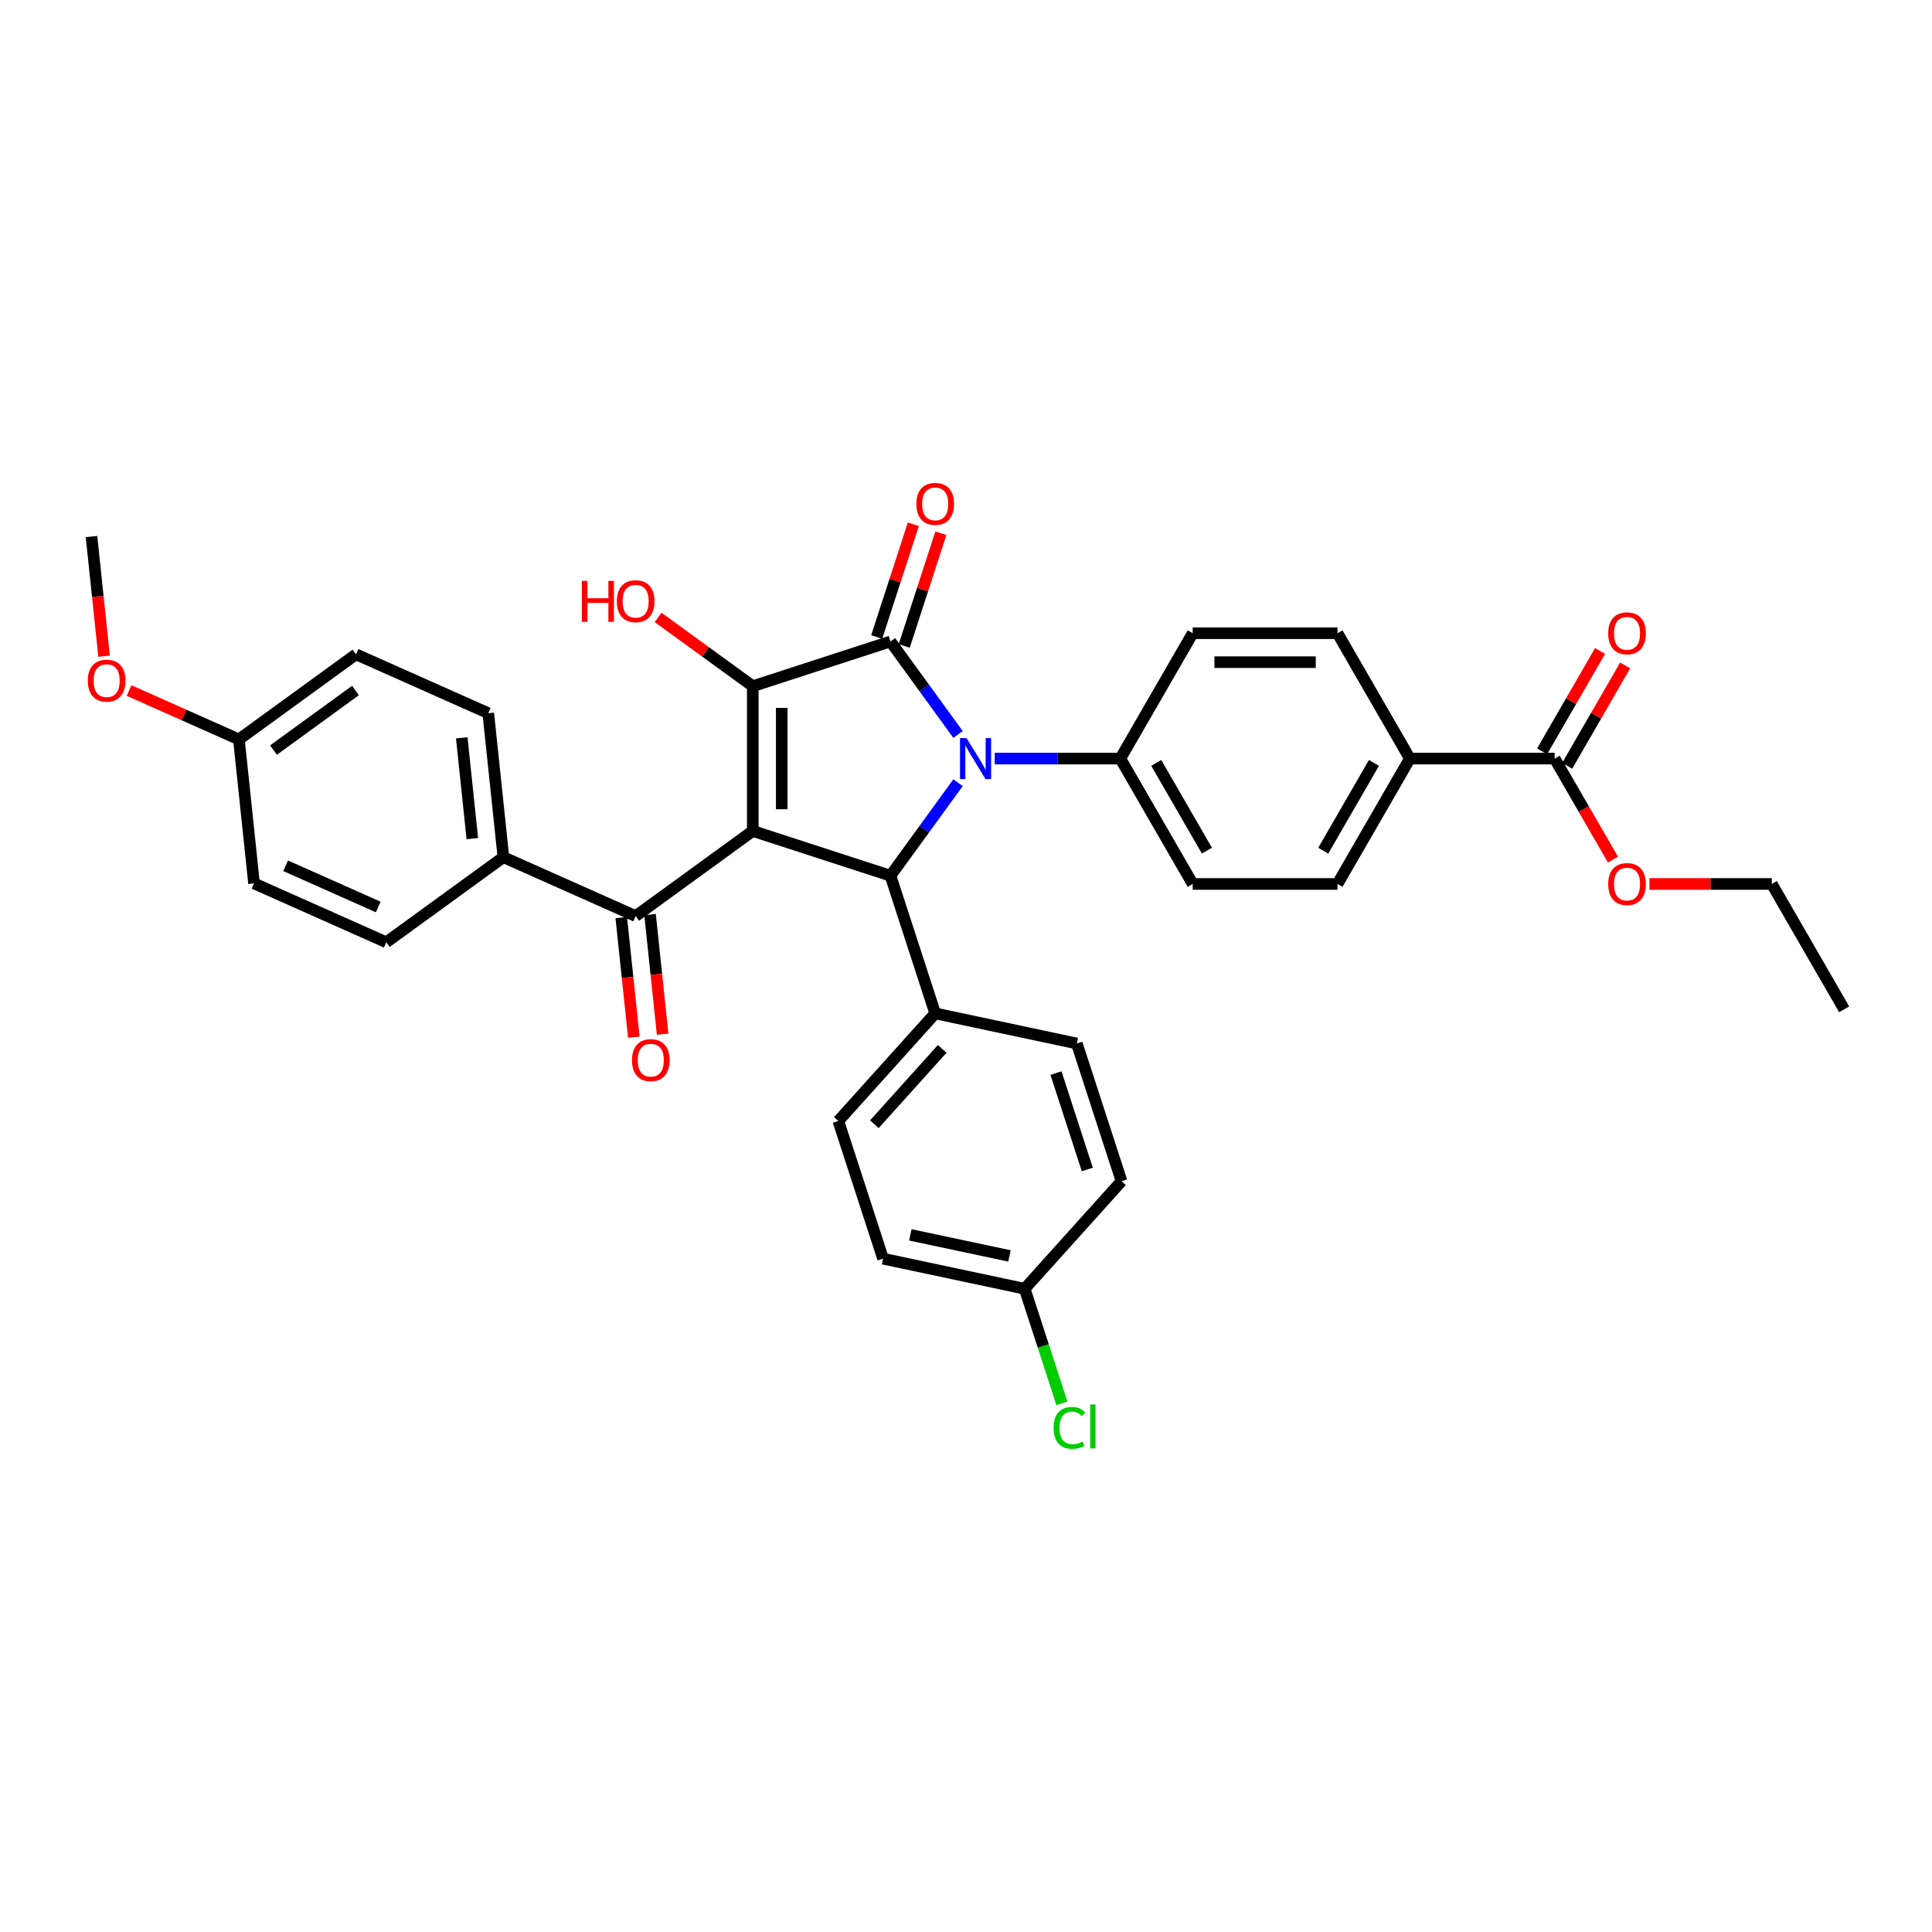 <?xml version='1.0' encoding='iso-8859-1'?>
<svg version='1.1' baseProfile='full'
              xmlns='http://www.w3.org/2000/svg'
                      xmlns:rdkit='http://www.rdkit.org/xml'
                      xmlns:xlink='http://www.w3.org/1999/xlink'
                  xml:space='preserve'
width='1000px' height='1000px' viewBox='0 0 1000 1000'>
<!-- END OF HEADER -->
<rect style='opacity:1.0;fill:#FFFFFF;stroke:none' width='1000' height='1000' x='0' y='0'> </rect>
<path class='bond-2' d='M 389.637,430.111 L 389.637,355.178' style='fill:none;fill-rule:evenodd;stroke:#000000;stroke-width:6px;stroke-linecap:butt;stroke-linejoin:miter;stroke-opacity:1' />
<path class='bond-2' d='M 404.624,418.871 L 404.624,366.418' style='fill:none;fill-rule:evenodd;stroke:#000000;stroke-width:6px;stroke-linecap:butt;stroke-linejoin:miter;stroke-opacity:1' />
<path class='bond-3' d='M 389.637,430.111 L 460.903,453.267' style='fill:none;fill-rule:evenodd;stroke:#000000;stroke-width:6px;stroke-linecap:butt;stroke-linejoin:miter;stroke-opacity:1' />
<path class='bond-4' d='M 389.637,430.111 L 329.015,474.156' style='fill:none;fill-rule:evenodd;stroke:#000000;stroke-width:6px;stroke-linecap:butt;stroke-linejoin:miter;stroke-opacity:1' />
<path class='bond-0' d='M 495.877,405.128 L 478.39,429.198' style='fill:none;fill-rule:evenodd;stroke:#0000FF;stroke-width:6px;stroke-linecap:butt;stroke-linejoin:miter;stroke-opacity:1' />
<path class='bond-0' d='M 478.39,429.198 L 460.903,453.267' style='fill:none;fill-rule:evenodd;stroke:#000000;stroke-width:6px;stroke-linecap:butt;stroke-linejoin:miter;stroke-opacity:1' />
<path class='bond-5' d='M 514.868,392.645 L 547.374,392.645' style='fill:none;fill-rule:evenodd;stroke:#0000FF;stroke-width:6px;stroke-linecap:butt;stroke-linejoin:miter;stroke-opacity:1' />
<path class='bond-5' d='M 547.374,392.645 L 579.88,392.645' style='fill:none;fill-rule:evenodd;stroke:#000000;stroke-width:6px;stroke-linecap:butt;stroke-linejoin:miter;stroke-opacity:1' />
<path class='bond-34' d='M 495.877,380.161 L 478.39,356.092' style='fill:none;fill-rule:evenodd;stroke:#0000FF;stroke-width:6px;stroke-linecap:butt;stroke-linejoin:miter;stroke-opacity:1' />
<path class='bond-34' d='M 478.39,356.092 L 460.903,332.022' style='fill:none;fill-rule:evenodd;stroke:#000000;stroke-width:6px;stroke-linecap:butt;stroke-linejoin:miter;stroke-opacity:1' />
<path class='bond-1' d='M 460.903,332.022 L 389.637,355.178' style='fill:none;fill-rule:evenodd;stroke:#000000;stroke-width:6px;stroke-linecap:butt;stroke-linejoin:miter;stroke-opacity:1' />
<path class='bond-8' d='M 468.029,334.338 L 477.506,305.172' style='fill:none;fill-rule:evenodd;stroke:#000000;stroke-width:6px;stroke-linecap:butt;stroke-linejoin:miter;stroke-opacity:1' />
<path class='bond-8' d='M 477.506,305.172 L 486.982,276.006' style='fill:none;fill-rule:evenodd;stroke:#FF0000;stroke-width:6px;stroke-linecap:butt;stroke-linejoin:miter;stroke-opacity:1' />
<path class='bond-8' d='M 453.776,329.707 L 463.253,300.541' style='fill:none;fill-rule:evenodd;stroke:#000000;stroke-width:6px;stroke-linecap:butt;stroke-linejoin:miter;stroke-opacity:1' />
<path class='bond-8' d='M 463.253,300.541 L 472.729,271.375' style='fill:none;fill-rule:evenodd;stroke:#FF0000;stroke-width:6px;stroke-linecap:butt;stroke-linejoin:miter;stroke-opacity:1' />
<path class='bond-12' d='M 389.637,355.178 L 365.133,337.375' style='fill:none;fill-rule:evenodd;stroke:#000000;stroke-width:6px;stroke-linecap:butt;stroke-linejoin:miter;stroke-opacity:1' />
<path class='bond-12' d='M 365.133,337.375 L 340.629,319.572' style='fill:none;fill-rule:evenodd;stroke:#FF0000;stroke-width:6px;stroke-linecap:butt;stroke-linejoin:miter;stroke-opacity:1' />
<path class='bond-7' d='M 460.903,453.267 L 484.058,524.532' style='fill:none;fill-rule:evenodd;stroke:#000000;stroke-width:6px;stroke-linecap:butt;stroke-linejoin:miter;stroke-opacity:1' />
<path class='bond-9' d='M 329.015,474.156 L 260.56,443.678' style='fill:none;fill-rule:evenodd;stroke:#000000;stroke-width:6px;stroke-linecap:butt;stroke-linejoin:miter;stroke-opacity:1' />
<path class='bond-11' d='M 321.563,474.939 L 324.817,505.898' style='fill:none;fill-rule:evenodd;stroke:#000000;stroke-width:6px;stroke-linecap:butt;stroke-linejoin:miter;stroke-opacity:1' />
<path class='bond-11' d='M 324.817,505.898 L 328.071,536.858' style='fill:none;fill-rule:evenodd;stroke:#FF0000;stroke-width:6px;stroke-linecap:butt;stroke-linejoin:miter;stroke-opacity:1' />
<path class='bond-11' d='M 336.467,473.372 L 339.721,504.332' style='fill:none;fill-rule:evenodd;stroke:#000000;stroke-width:6px;stroke-linecap:butt;stroke-linejoin:miter;stroke-opacity:1' />
<path class='bond-11' d='M 339.721,504.332 L 342.975,535.291' style='fill:none;fill-rule:evenodd;stroke:#FF0000;stroke-width:6px;stroke-linecap:butt;stroke-linejoin:miter;stroke-opacity:1' />
<path class='bond-14' d='M 579.88,392.645 L 617.347,327.751' style='fill:none;fill-rule:evenodd;stroke:#000000;stroke-width:6px;stroke-linecap:butt;stroke-linejoin:miter;stroke-opacity:1' />
<path class='bond-15' d='M 579.88,392.645 L 617.347,457.538' style='fill:none;fill-rule:evenodd;stroke:#000000;stroke-width:6px;stroke-linecap:butt;stroke-linejoin:miter;stroke-opacity:1' />
<path class='bond-15' d='M 598.479,394.885 L 624.705,440.311' style='fill:none;fill-rule:evenodd;stroke:#000000;stroke-width:6px;stroke-linecap:butt;stroke-linejoin:miter;stroke-opacity:1' />
<path class='bond-6' d='M 804.679,392.645 L 729.746,392.645' style='fill:none;fill-rule:evenodd;stroke:#000000;stroke-width:6px;stroke-linecap:butt;stroke-linejoin:miter;stroke-opacity:1' />
<path class='bond-13' d='M 811.169,396.391 L 826.168,370.411' style='fill:none;fill-rule:evenodd;stroke:#000000;stroke-width:6px;stroke-linecap:butt;stroke-linejoin:miter;stroke-opacity:1' />
<path class='bond-13' d='M 826.168,370.411 L 841.168,344.431' style='fill:none;fill-rule:evenodd;stroke:#FF0000;stroke-width:6px;stroke-linecap:butt;stroke-linejoin:miter;stroke-opacity:1' />
<path class='bond-13' d='M 798.19,388.898 L 813.19,362.918' style='fill:none;fill-rule:evenodd;stroke:#000000;stroke-width:6px;stroke-linecap:butt;stroke-linejoin:miter;stroke-opacity:1' />
<path class='bond-13' d='M 813.19,362.918 L 828.189,336.937' style='fill:none;fill-rule:evenodd;stroke:#FF0000;stroke-width:6px;stroke-linecap:butt;stroke-linejoin:miter;stroke-opacity:1' />
<path class='bond-23' d='M 804.679,392.645 L 819.774,418.79' style='fill:none;fill-rule:evenodd;stroke:#000000;stroke-width:6px;stroke-linecap:butt;stroke-linejoin:miter;stroke-opacity:1' />
<path class='bond-23' d='M 819.774,418.79 L 834.869,444.935' style='fill:none;fill-rule:evenodd;stroke:#FF0000;stroke-width:6px;stroke-linecap:butt;stroke-linejoin:miter;stroke-opacity:1' />
<path class='bond-18' d='M 484.058,524.532 L 433.918,580.218' style='fill:none;fill-rule:evenodd;stroke:#000000;stroke-width:6px;stroke-linecap:butt;stroke-linejoin:miter;stroke-opacity:1' />
<path class='bond-18' d='M 487.674,542.913 L 452.576,581.893' style='fill:none;fill-rule:evenodd;stroke:#000000;stroke-width:6px;stroke-linecap:butt;stroke-linejoin:miter;stroke-opacity:1' />
<path class='bond-19' d='M 484.058,524.532 L 557.354,540.112' style='fill:none;fill-rule:evenodd;stroke:#000000;stroke-width:6px;stroke-linecap:butt;stroke-linejoin:miter;stroke-opacity:1' />
<path class='bond-20' d='M 260.56,443.678 L 252.727,369.155' style='fill:none;fill-rule:evenodd;stroke:#000000;stroke-width:6px;stroke-linecap:butt;stroke-linejoin:miter;stroke-opacity:1' />
<path class='bond-20' d='M 244.481,434.066 L 238.998,381.9' style='fill:none;fill-rule:evenodd;stroke:#000000;stroke-width:6px;stroke-linecap:butt;stroke-linejoin:miter;stroke-opacity:1' />
<path class='bond-21' d='M 260.56,443.678 L 199.938,487.722' style='fill:none;fill-rule:evenodd;stroke:#000000;stroke-width:6px;stroke-linecap:butt;stroke-linejoin:miter;stroke-opacity:1' />
<path class='bond-10' d='M 729.746,392.645 L 692.28,457.538' style='fill:none;fill-rule:evenodd;stroke:#000000;stroke-width:6px;stroke-linecap:butt;stroke-linejoin:miter;stroke-opacity:1' />
<path class='bond-10' d='M 711.148,394.885 L 684.921,440.311' style='fill:none;fill-rule:evenodd;stroke:#000000;stroke-width:6px;stroke-linecap:butt;stroke-linejoin:miter;stroke-opacity:1' />
<path class='bond-37' d='M 729.746,392.645 L 692.28,327.751' style='fill:none;fill-rule:evenodd;stroke:#000000;stroke-width:6px;stroke-linecap:butt;stroke-linejoin:miter;stroke-opacity:1' />
<path class='bond-17' d='M 617.347,327.751 L 692.28,327.751' style='fill:none;fill-rule:evenodd;stroke:#000000;stroke-width:6px;stroke-linecap:butt;stroke-linejoin:miter;stroke-opacity:1' />
<path class='bond-17' d='M 628.587,342.737 L 681.04,342.737' style='fill:none;fill-rule:evenodd;stroke:#000000;stroke-width:6px;stroke-linecap:butt;stroke-linejoin:miter;stroke-opacity:1' />
<path class='bond-16' d='M 617.347,457.538 L 692.28,457.538' style='fill:none;fill-rule:evenodd;stroke:#000000;stroke-width:6px;stroke-linecap:butt;stroke-linejoin:miter;stroke-opacity:1' />
<path class='bond-26' d='M 433.918,580.218 L 457.074,651.484' style='fill:none;fill-rule:evenodd;stroke:#000000;stroke-width:6px;stroke-linecap:butt;stroke-linejoin:miter;stroke-opacity:1' />
<path class='bond-25' d='M 557.354,540.112 L 580.509,611.377' style='fill:none;fill-rule:evenodd;stroke:#000000;stroke-width:6px;stroke-linecap:butt;stroke-linejoin:miter;stroke-opacity:1' />
<path class='bond-25' d='M 546.574,555.433 L 562.783,605.319' style='fill:none;fill-rule:evenodd;stroke:#000000;stroke-width:6px;stroke-linecap:butt;stroke-linejoin:miter;stroke-opacity:1' />
<path class='bond-28' d='M 252.727,369.155 L 184.273,338.677' style='fill:none;fill-rule:evenodd;stroke:#000000;stroke-width:6px;stroke-linecap:butt;stroke-linejoin:miter;stroke-opacity:1' />
<path class='bond-27' d='M 199.938,487.722 L 131.483,457.244' style='fill:none;fill-rule:evenodd;stroke:#000000;stroke-width:6px;stroke-linecap:butt;stroke-linejoin:miter;stroke-opacity:1' />
<path class='bond-27' d='M 195.765,469.459 L 147.847,448.125' style='fill:none;fill-rule:evenodd;stroke:#000000;stroke-width:6px;stroke-linecap:butt;stroke-linejoin:miter;stroke-opacity:1' />
<path class='bond-22' d='M 530.369,667.063 L 580.509,611.377' style='fill:none;fill-rule:evenodd;stroke:#000000;stroke-width:6px;stroke-linecap:butt;stroke-linejoin:miter;stroke-opacity:1' />
<path class='bond-29' d='M 530.369,667.063 L 540.004,696.717' style='fill:none;fill-rule:evenodd;stroke:#000000;stroke-width:6px;stroke-linecap:butt;stroke-linejoin:miter;stroke-opacity:1' />
<path class='bond-29' d='M 540.004,696.717 L 549.639,726.37' style='fill:none;fill-rule:evenodd;stroke:#00CC00;stroke-width:6px;stroke-linecap:butt;stroke-linejoin:miter;stroke-opacity:1' />
<path class='bond-36' d='M 530.369,667.063 L 457.074,651.484' style='fill:none;fill-rule:evenodd;stroke:#000000;stroke-width:6px;stroke-linecap:butt;stroke-linejoin:miter;stroke-opacity:1' />
<path class='bond-36' d='M 522.491,650.067 L 471.184,639.162' style='fill:none;fill-rule:evenodd;stroke:#000000;stroke-width:6px;stroke-linecap:butt;stroke-linejoin:miter;stroke-opacity:1' />
<path class='bond-31' d='M 853.76,457.538 L 885.42,457.538' style='fill:none;fill-rule:evenodd;stroke:#FF0000;stroke-width:6px;stroke-linecap:butt;stroke-linejoin:miter;stroke-opacity:1' />
<path class='bond-31' d='M 885.42,457.538 L 917.079,457.538' style='fill:none;fill-rule:evenodd;stroke:#000000;stroke-width:6px;stroke-linecap:butt;stroke-linejoin:miter;stroke-opacity:1' />
<path class='bond-24' d='M 123.651,382.722 L 131.483,457.244' style='fill:none;fill-rule:evenodd;stroke:#000000;stroke-width:6px;stroke-linecap:butt;stroke-linejoin:miter;stroke-opacity:1' />
<path class='bond-30' d='M 123.651,382.722 L 95.231,370.068' style='fill:none;fill-rule:evenodd;stroke:#000000;stroke-width:6px;stroke-linecap:butt;stroke-linejoin:miter;stroke-opacity:1' />
<path class='bond-30' d='M 95.231,370.068 L 66.811,357.415' style='fill:none;fill-rule:evenodd;stroke:#FF0000;stroke-width:6px;stroke-linecap:butt;stroke-linejoin:miter;stroke-opacity:1' />
<path class='bond-35' d='M 123.651,382.722 L 184.273,338.677' style='fill:none;fill-rule:evenodd;stroke:#000000;stroke-width:6px;stroke-linecap:butt;stroke-linejoin:miter;stroke-opacity:1' />
<path class='bond-35' d='M 141.553,388.239 L 183.988,357.408' style='fill:none;fill-rule:evenodd;stroke:#000000;stroke-width:6px;stroke-linecap:butt;stroke-linejoin:miter;stroke-opacity:1' />
<path class='bond-32' d='M 53.871,339.64 L 50.617,308.68' style='fill:none;fill-rule:evenodd;stroke:#FF0000;stroke-width:6px;stroke-linecap:butt;stroke-linejoin:miter;stroke-opacity:1' />
<path class='bond-32' d='M 50.617,308.68 L 47.363,277.721' style='fill:none;fill-rule:evenodd;stroke:#000000;stroke-width:6px;stroke-linecap:butt;stroke-linejoin:miter;stroke-opacity:1' />
<path class='bond-33' d='M 917.079,457.538 L 954.545,522.432' style='fill:none;fill-rule:evenodd;stroke:#000000;stroke-width:6px;stroke-linecap:butt;stroke-linejoin:miter;stroke-opacity:1' />
<path  class='atom-1' d='M 500.256 382.034
L 507.21 393.274
Q 507.899 394.383, 509.008 396.391
Q 510.117 398.399, 510.177 398.519
L 510.177 382.034
L 512.995 382.034
L 512.995 403.255
L 510.088 403.255
L 502.624 390.966
Q 501.755 389.527, 500.826 387.879
Q 499.927 386.23, 499.657 385.721
L 499.657 403.255
L 496.899 403.255
L 496.899 382.034
L 500.256 382.034
' fill='#0000FF'/>
<path  class='atom-9' d='M 474.317 260.817
Q 474.317 255.721, 476.835 252.874
Q 479.352 250.026, 484.058 250.026
Q 488.764 250.026, 491.282 252.874
Q 493.799 255.721, 493.799 260.817
Q 493.799 265.972, 491.252 268.91
Q 488.704 271.817, 484.058 271.817
Q 479.382 271.817, 476.835 268.91
Q 474.317 266.002, 474.317 260.817
M 484.058 269.419
Q 487.295 269.419, 489.034 267.261
Q 490.802 265.073, 490.802 260.817
Q 490.802 256.651, 489.034 254.552
Q 487.295 252.424, 484.058 252.424
Q 480.821 252.424, 479.053 254.522
Q 477.314 256.621, 477.314 260.817
Q 477.314 265.103, 479.053 267.261
Q 480.821 269.419, 484.058 269.419
' fill='#FF0000'/>
<path  class='atom-12' d='M 327.106 548.738
Q 327.106 543.643, 329.624 540.795
Q 332.142 537.948, 336.848 537.948
Q 341.553 537.948, 344.071 540.795
Q 346.589 543.643, 346.589 548.738
Q 346.589 553.894, 344.041 556.831
Q 341.493 559.738, 336.848 559.738
Q 332.172 559.738, 329.624 556.831
Q 327.106 553.924, 327.106 548.738
M 336.848 557.34
Q 340.085 557.34, 341.823 555.182
Q 343.591 552.994, 343.591 548.738
Q 343.591 544.572, 341.823 542.474
Q 340.085 540.346, 336.848 540.346
Q 333.61 540.346, 331.842 542.444
Q 330.104 544.542, 330.104 548.738
Q 330.104 553.024, 331.842 555.182
Q 333.61 557.34, 336.848 557.34
' fill='#FF0000'/>
<path  class='atom-13' d='M 301.17 300.643
L 304.047 300.643
L 304.047 309.665
L 314.897 309.665
L 314.897 300.643
L 317.775 300.643
L 317.775 321.864
L 314.897 321.864
L 314.897 312.063
L 304.047 312.063
L 304.047 321.864
L 301.17 321.864
L 301.17 300.643
' fill='#FF0000'/>
<path  class='atom-13' d='M 319.274 311.193
Q 319.274 306.098, 321.791 303.251
Q 324.309 300.403, 329.015 300.403
Q 333.721 300.403, 336.238 303.251
Q 338.756 306.098, 338.756 311.193
Q 338.756 316.349, 336.208 319.286
Q 333.661 322.194, 329.015 322.194
Q 324.339 322.194, 321.791 319.286
Q 319.274 316.379, 319.274 311.193
M 329.015 319.796
Q 332.252 319.796, 333.99 317.638
Q 335.759 315.45, 335.759 311.193
Q 335.759 307.027, 333.99 304.929
Q 332.252 302.801, 329.015 302.801
Q 325.778 302.801, 324.009 304.899
Q 322.271 306.997, 322.271 311.193
Q 322.271 315.48, 324.009 317.638
Q 325.778 319.796, 329.015 319.796
' fill='#FF0000'/>
<path  class='atom-14' d='M 832.405 327.811
Q 832.405 322.715, 834.922 319.868
Q 837.44 317.02, 842.146 317.02
Q 846.852 317.02, 849.369 319.868
Q 851.887 322.715, 851.887 327.811
Q 851.887 332.966, 849.339 335.903
Q 846.792 338.811, 842.146 338.811
Q 837.47 338.811, 834.922 335.903
Q 832.405 332.996, 832.405 327.811
M 842.146 336.413
Q 845.383 336.413, 847.121 334.255
Q 848.89 332.067, 848.89 327.811
Q 848.89 323.644, 847.121 321.546
Q 845.383 319.418, 842.146 319.418
Q 838.909 319.418, 837.14 321.516
Q 835.402 323.614, 835.402 327.811
Q 835.402 332.097, 837.14 334.255
Q 838.909 336.413, 842.146 336.413
' fill='#FF0000'/>
<path  class='atom-24' d='M 832.405 457.598
Q 832.405 452.503, 834.922 449.656
Q 837.44 446.808, 842.146 446.808
Q 846.852 446.808, 849.369 449.656
Q 851.887 452.503, 851.887 457.598
Q 851.887 462.754, 849.339 465.691
Q 846.792 468.599, 842.146 468.599
Q 837.47 468.599, 834.922 465.691
Q 832.405 462.784, 832.405 457.598
M 842.146 466.201
Q 845.383 466.201, 847.121 464.043
Q 848.89 461.855, 848.89 457.598
Q 848.89 453.432, 847.121 451.334
Q 845.383 449.206, 842.146 449.206
Q 838.909 449.206, 837.14 451.304
Q 835.402 453.402, 835.402 457.598
Q 835.402 461.885, 837.14 464.043
Q 838.909 466.201, 842.146 466.201
' fill='#FF0000'/>
<path  class='atom-30' d='M 545.342 739.063
Q 545.342 733.788, 547.8 731.03
Q 550.288 728.243, 554.994 728.243
Q 559.37 728.243, 561.708 731.33
L 559.729 732.949
Q 558.021 730.701, 554.994 730.701
Q 551.786 730.701, 550.078 732.859
Q 548.399 734.987, 548.399 739.063
Q 548.399 743.26, 550.138 745.418
Q 551.906 747.576, 555.323 747.576
Q 557.661 747.576, 560.389 746.167
L 561.228 748.415
Q 560.119 749.134, 558.441 749.554
Q 556.762 749.974, 554.904 749.974
Q 550.288 749.974, 547.8 747.156
Q 545.342 744.339, 545.342 739.063
' fill='#00CC00'/>
<path  class='atom-30' d='M 564.285 726.954
L 567.043 726.954
L 567.043 749.704
L 564.285 749.704
L 564.285 726.954
' fill='#00CC00'/>
<path  class='atom-31' d='M 45.455 352.303
Q 45.455 347.208, 47.972 344.361
Q 50.49 341.513, 55.196 341.513
Q 59.902 341.513, 62.419 344.361
Q 64.937 347.208, 64.937 352.303
Q 64.937 357.459, 62.389 360.396
Q 59.842 363.304, 55.196 363.304
Q 50.52 363.304, 47.972 360.396
Q 45.455 357.489, 45.455 352.303
M 55.196 360.906
Q 58.433 360.906, 60.171 358.748
Q 61.94 356.56, 61.94 352.303
Q 61.94 348.137, 60.171 346.039
Q 58.433 343.911, 55.196 343.911
Q 51.959 343.911, 50.19 346.009
Q 48.452 348.107, 48.452 352.303
Q 48.452 356.59, 50.19 358.748
Q 51.959 360.906, 55.196 360.906
' fill='#FF0000'/>
</svg>
